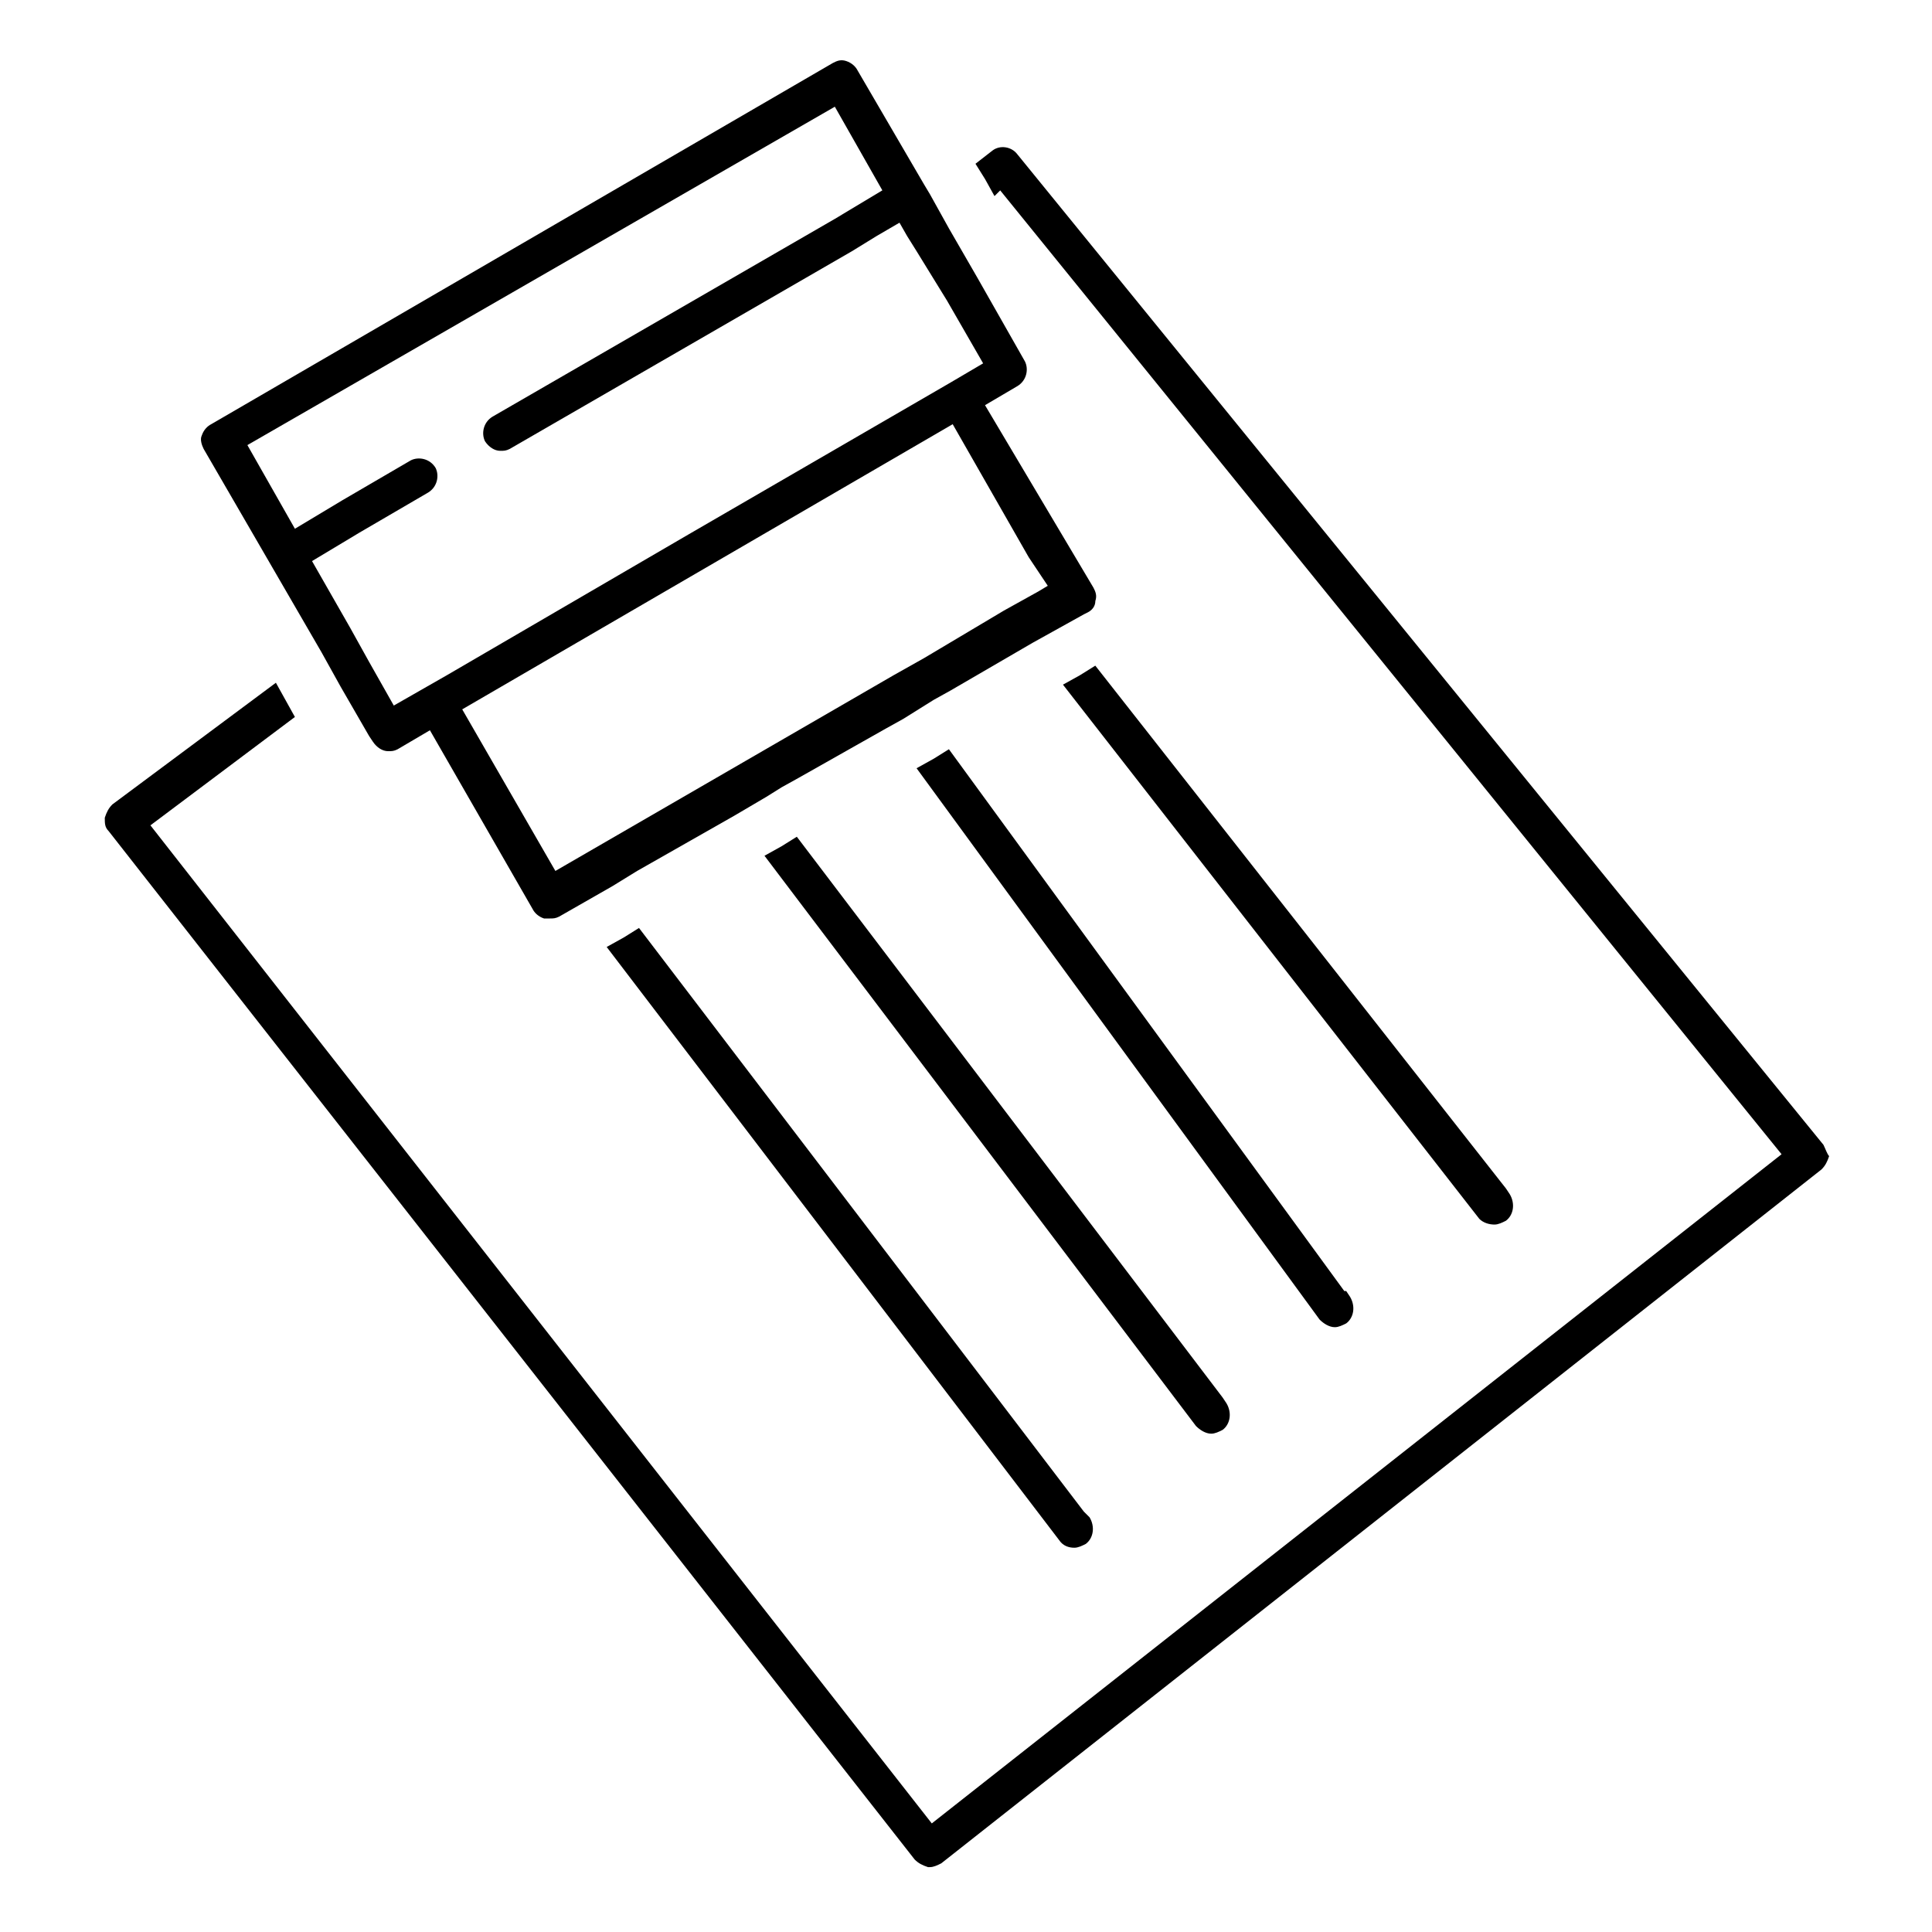 <?xml version="1.0" encoding="UTF-8"?>
<!-- Uploaded to: ICON Repo, www.svgrepo.com, Generator: ICON Repo Mixer Tools -->
<svg fill="#000000" width="800px" height="800px" version="1.1" viewBox="144 144 512 512" xmlns="http://www.w3.org/2000/svg">
 <g>
  <path d="m627.21 447.36-213.61-262.48c-1.512-2.016-4.535-2.519-6.551-1.008l-4.535 3.527 2.519 4.031 2.519 4.535 1.512-1.512 207.07 255.43-225.2 177.34-207.07-264.5 38.289-28.719-5.039-9.07-43.328 32.242c-1.008 1.008-1.512 2.016-2.016 3.527 0 1.512 0 2.519 1.008 3.527l213.62 272.56c1.008 1.008 2.016 1.512 3.527 2.016h0.504c1.008 0 2.016-0.504 3.023-1.008l233.27-183.89c1.008-1.008 1.512-2.016 2.016-3.527-0.508-0.5-1.012-2.012-1.516-3.019z"/>
  <path d="m431.23 544.59-117.89-154.67-4.031 2.519-4.535 2.519 119.91 157.19c1.008 1.512 2.519 2.016 4.031 2.016 1.008 0 2.016-0.504 3.023-1.008 2.016-1.512 2.519-4.535 1.008-7.055z"/>
  <path d="m464.99 523.94c1.008 0 2.016-0.504 3.023-1.008 2.016-1.512 2.519-4.535 1.008-7.055l-1.008-1.512-112.85-148.62-4.031 2.519-4.535 2.519 114.36 151.14c1.012 1.008 2.519 2.016 4.031 2.016z"/>
  <path d="m497.74 495.72c1.008 0 2.016-0.504 3.023-1.008 2.016-1.512 2.519-4.535 1.008-7.055l-1.008-1.512h-0.504l-104.79-143.59-4.031 2.519-4.535 2.519 106.81 146.11c1.008 1.008 2.519 2.016 4.031 2.016z"/>
  <path d="m540.06 468.52c1.008 0 2.016-0.504 3.023-1.008 2.016-1.512 2.519-4.535 1.008-7.055l-1.008-1.512-108.82-138.54-4.031 2.516-4.535 2.519 110.34 141.57c1.008 1.008 2.519 1.512 4.031 1.512z"/>
  <path d="m229.21 316.87 5.039 9.07 7.559 13.098 1.008 1.512c1.008 1.512 2.519 2.519 4.031 2.519 1.008 0 1.512 0 2.519-0.504l8.566-5.039 27.207 47.359c0.504 1.008 1.512 2.016 3.023 2.519h1.512c1.008 0 1.512 0 2.519-0.504l14.105-8.062 6.551-4.031 25.695-14.609 8.566-5.039 4.031-2.519 4.535-2.519 23.176-13.098 4.535-2.519 8.062-5.039 4.535-2.519 21.664-12.594 13.605-7.559 1.008-0.504c1.008-0.504 2.016-1.512 2.016-3.023 0.504-1.512 0-2.519-0.504-3.527l-28.738-48.363 8.566-5.039c2.519-1.512 3.023-4.535 2.016-6.551l-12.594-22.168-7.559-13.098-5.039-9.07-1.512-2.519-17.633-30.23c-0.504-1.008-1.512-2.016-3.023-2.519-1.512-0.504-2.519 0-3.527 0.504l-164.75 95.73c-1.008 0.504-2.016 1.512-2.519 3.023-0.504 1.008 0 2.519 0.504 3.527zm136.03-144.59 12.594 22.168-12.594 7.559-90.688 52.395c-2.519 1.512-3.023 4.535-2.016 6.551 1.008 1.512 2.519 2.519 4.031 2.519 1.008 0 1.512 0 2.519-0.504l90.688-52.395 6.551-4.031 6.047-3.527 2.016 3.527 2.519 4.031 8.059 13.094 9.574 16.625-8.566 5.039-69.527 40.305-63.984 37.281-14.105 8.062-6.551-11.586-5.039-9.07-10.078-17.633 12.594-7.559 18.137-10.578c2.519-1.512 3.023-4.535 2.016-6.551-1.512-2.519-4.535-3.023-6.551-2.016l-18.137 10.578-12.594 7.559-12.594-22.168zm56.43 126.96-2.519 1.512-9.07 5.039-21.16 12.594-8.062 4.535-89.676 51.891-24.688-42.824 129.98-75.57 20.152 35.266z"/>
 </g>
</svg>